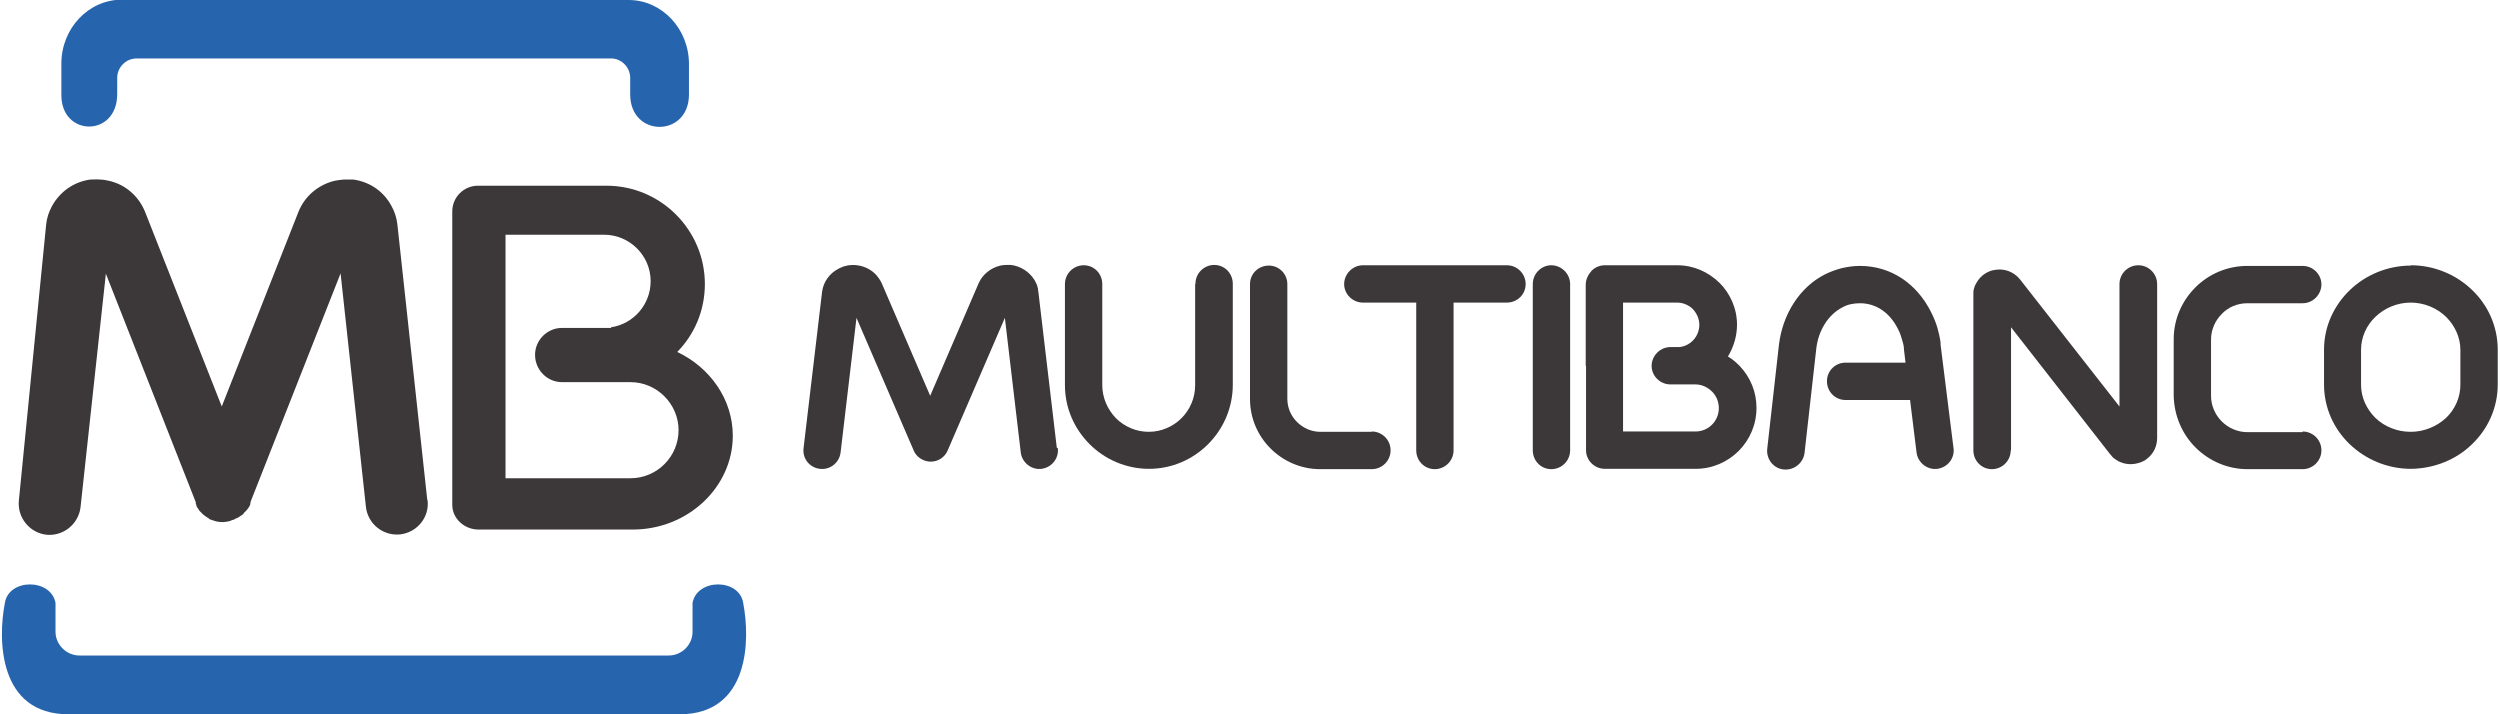 <?xml version="1.0" encoding="UTF-8"?><svg id="Camada_1" xmlns="http://www.w3.org/2000/svg" viewBox="0 0 77 22"><defs><style>.cls-1{fill:#3c3738;}.cls-2{fill:#2665ae;}</style></defs><path class="cls-2" d="M11.47,22h9.46c2.16,0,2.18-2.3,1.96-3.43-.12-.76-1.42-.76-1.56,0v.89c0,.4-.33,.73-.74,.73H2.45c-.4,0-.74-.33-.74-.73v-.89c-.14-.76-1.44-.76-1.56,0-.22,1.13-.2,3.43,1.96,3.43H11.47ZM4.77,0h14.59c1.03,0,1.86,.89,1.86,1.97v.94c0,1.33-1.81,1.33-1.81,0v-.51c0-.33-.27-.6-.59-.6H4.21c-.33,0-.6,.27-.6,.6v.5c0,1.33-1.72,1.32-1.72,.03v-.97c0-1.09,.84-1.97,1.86-1.97h1.02Z"/><path class="cls-1" d="M20.86,10.84c1.01,.48,1.71,1.46,1.71,2.58,0,1.59-1.39,2.89-3.08,2.89h-4.75c-.44,0-.81-.34-.81-.76V6.51c0-.44,.36-.79,.79-.79h3.96c1.67,0,3.03,1.36,3.03,3.03,0,.81-.32,1.55-.85,2.09m-3.55-.74h1.51v-.02c.69-.1,1.22-.7,1.22-1.42,0-.79-.65-1.43-1.43-1.43h-3.04v7.5h3.85c.82,0,1.48-.67,1.48-1.48s-.67-1.48-1.48-1.48h-2.11c-.46,0-.83-.38-.83-.84s.38-.83,.83-.83"/><path class="cls-1" d="M13.17,15.41c.06,.52-.32,.99-.85,1.05-.52,.05-.99-.32-1.05-.85l-.78-7.19-2.77,7.03h0v.03h-.01v.02h0v.02h0v.02h-.01v.02c-.05,.1-.12,.18-.2,.25h0v.02c-.06,.04-.12,.08-.18,.12h-.02l-.02,.02h-.03v.02h-.04v.02h-.04c-.09,.05-.19,.06-.28,.07h-.07c-.1,0-.21-.03-.31-.07h-.03v-.02h-.04v-.02h-.02v-.02h-.02c-.05-.03-.1-.07-.15-.11h0s-.02-.02-.03-.03h0l-.02-.02s-.01-.02-.02-.02h0s-.02-.02-.03-.03h0s-.07-.1-.1-.15h0v-.02h0v-.02h-.01v-.02h-.01v-.02h0v-.02h0v-.02l-2.77-7.04-.78,7.19c-.06,.52-.53,.9-1.05,.85-.52-.06-.9-.53-.85-1.05L1.42,6.93h0c.01-.11,.03-.2,.06-.3,.03-.09,.07-.19,.12-.28,.24-.44,.67-.75,1.18-.82h0s.03,0,.05,0c.08,0,.16-.01,.24,0h0c.1,0,.2,.02,.29,.04,.49,.11,.91,.46,1.11,.96l2.36,5.99,2.36-5.99c.2-.5,.62-.84,1.11-.96,.09-.02,.18-.03,.29-.04h0c.08,0,.16,0,.24,0,.02,0,.03,0,.05,0h0c.52,.07,.95,.38,1.18,.82,.05,.09,.09,.18,.12,.28,.03,.1,.05,.19,.06,.29h0l.92,8.48Z"/><path class="cls-1" d="M36.82,8.74c0-.32,.26-.58,.58-.58s.57,.26,.57,.58v3.11h0c0,.71-.29,1.36-.76,1.83-.47,.47-1.11,.76-1.82,.76h0c-.71,0-1.36-.29-1.83-.76-.47-.47-.76-1.11-.76-1.82h0v-3.11c0-.32,.26-.58,.58-.58s.57,.26,.57,.58v3.11h0c0,.39,.16,.75,.42,1.02,.26,.26,.62,.42,1.01,.42h0c.39,0,.75-.16,1.01-.42,.26-.26,.42-.62,.42-1.01h0v-3.11Z"/><path class="cls-1" d="M42.25,13.29c.32,0,.58,.26,.58,.58s-.26,.58-.58,.58h-1.59c-.6,0-1.14-.25-1.53-.64-.39-.39-.63-.93-.63-1.52h0v-3.54c0-.32,.26-.57,.58-.57s.57,.26,.57,.57v3.53h0c0,.28,.11,.53,.3,.72,.18,.18,.44,.3,.71,.3h1.59Z"/><path class="cls-1" d="M32.58,13.8c.04,.32-.19,.6-.5,.64-.31,.04-.6-.19-.64-.5l-.49-4.15-1.76,4.08c-.12,.29-.46,.43-.75,.3-.14-.06-.25-.17-.3-.3h0l-1.76-4.08-.49,4.15c-.04,.31-.32,.54-.64,.5-.32-.04-.54-.32-.5-.64l.57-4.81c.04-.31,.23-.57,.5-.71,.04-.02,.07-.04,.11-.05,.01,0,.03-.01,.04-.02,.05-.01,.11-.03,.17-.04h0c.3-.04,.6,.06,.8,.25,.04,.04,.08,.08,.12,.14,.02,.03,.05,.07,.07,.11,.01,.02,.02,.04,.03,.06l1.49,3.46,1.49-3.46c.12-.28,.38-.48,.67-.55,.06-.01,.11-.02,.17-.02,.04,0,.08,0,.12,0h0s.03,0,.04,0h0c.31,.04,.57,.22,.72,.46h0c.03,.05,.06,.11,.08,.16,.01,.04,.02,.07,.03,.11,0,.02,0,.05,.01,.08h0l.57,4.82Z"/><path class="cls-1" d="M44.77,13.87c0,.32-.26,.58-.58,.58s-.57-.26-.57-.58v-4.55h-1.64c-.32,0-.58-.26-.58-.57s.26-.58,.58-.58h4.43c.32,0,.58,.26,.58,.58s-.26,.57-.58,.57h-1.64v4.55Z"/><path class="cls-1" d="M48.36,13.87c0,.32-.26,.58-.58,.58s-.57-.26-.57-.58v-5.12c0-.32,.26-.58,.57-.58s.58,.26,.58,.58v5.12Z"/><path class="cls-1" d="M60.17,13.8c.04,.32-.19,.6-.5,.64-.31,.04-.6-.19-.64-.5l-.2-1.62h-1.99c-.32,0-.57-.26-.57-.58s.26-.57,.57-.57h1.85l-.05-.42h0s0-.03,0-.04c-.01-.1-.04-.19-.07-.29-.03-.11-.07-.21-.12-.3-.23-.46-.64-.78-1.16-.78h0c-.1,0-.2,.01-.29,.03-.09,.02-.17,.05-.26,.1-.44,.23-.74,.72-.8,1.28l-.36,3.2c-.04,.31-.32,.54-.64,.51-.32-.03-.54-.32-.51-.63l.36-3.2c.11-.94,.63-1.78,1.42-2.18,.16-.08,.33-.14,.51-.19,.18-.04,.36-.07,.56-.07h0c1,0,1.77,.58,2.19,1.41,.08,.16,.15,.32,.2,.49,.04,.15,.08,.3,.1,.47,0,.02,0,.04,0,.06h0l.4,3.2Z"/><path class="cls-1" d="M61.93,13.87c0,.32-.26,.58-.58,.58s-.57-.26-.57-.58v-4.76h0s0-.07,0-.1c0-.07,.02-.13,.04-.19h0s.03-.07,.05-.1h0c.1-.18,.25-.31,.45-.38,.03,0,.05-.02,.08-.02,.02,0,.04,0,.06-.01h0s.09-.01,.14-.01h.01c.24,.01,.46,.12,.61,.31l3.06,3.91v-3.77c0-.32,.26-.58,.58-.58s.58,.26,.58,.58v4.74c0,.25-.11,.48-.3,.63-.04,.03-.07,.06-.12,.08-.02,.01-.05,.03-.07,.03h0s-.03,.02-.05,.02h0c-.21,.07-.43,.06-.62-.03-.03-.01-.05-.02-.07-.04-.04-.02-.08-.05-.12-.08-.02-.02-.05-.05-.07-.08l-.02-.02h0l-3.06-3.92v3.79Z"/><path class="cls-1" d="M70.92,13.29c.32,0,.58,.26,.58,.58s-.26,.58-.58,.58h-1.7c-.62,0-1.19-.26-1.6-.67-.41-.41-.66-.98-.67-1.6h0v-1.73h0c0-.63,.26-1.19,.67-1.6,.41-.41,.98-.66,1.6-.66h1.7c.32,0,.58,.26,.58,.57s-.26,.58-.58,.58h-1.7c-.31,0-.59,.12-.79,.33-.2,.2-.33,.48-.33,.79h0v1.73h0c0,.31,.13,.59,.33,.79,.2,.2,.48,.33,.79,.33h1.7Z"/><path class="cls-1" d="M74.25,9.32h0c-.42,0-.81,.17-1.09,.44-.27,.26-.44,.62-.44,1.02h0v1.07h0c0,.39,.17,.75,.44,1.02,.28,.27,.67,.43,1.09,.43h0c.42,0,.81-.17,1.09-.43,.27-.26,.44-.62,.44-1.02h0v-1.07h0c0-.39-.17-.75-.44-1.02-.28-.27-.67-.44-1.09-.44m0-1.15h0c.73,0,1.4,.29,1.89,.76,.49,.47,.79,1.12,.79,1.84h0v1.07h0c0,.72-.3,1.37-.79,1.84-.48,.47-1.15,.75-1.88,.76h0c-.73,0-1.4-.29-1.89-.76-.49-.47-.79-1.12-.79-1.84h0v-1.07h0c0-.72,.31-1.37,.8-1.84,.48-.46,1.15-.75,1.88-.75h0Z"/><path class="cls-1" d="M49.99,9.32v3.97h2.23c.2,0,.38-.08,.51-.21,.13-.13,.21-.31,.21-.51h0c0-.19-.07-.36-.19-.49l-.02-.02c-.13-.13-.31-.22-.51-.22h-.77c-.32,0-.58-.26-.58-.57s.26-.58,.58-.58h.26c.17-.01,.32-.09,.43-.2h0c.12-.12,.2-.3,.2-.48h0c0-.19-.08-.36-.2-.49-.12-.12-.3-.2-.48-.2h-1.67Zm-1.15,1.95v-2.5h0c0-.08,.02-.16,.05-.23,.03-.07,.08-.14,.13-.2h0c.1-.1,.23-.16,.38-.17h2.26c.51,0,.96,.21,1.3,.54,.33,.33,.54,.79,.54,1.29h0c0,.36-.11,.7-.28,.98,.12,.07,.23,.16,.33,.26,.01,.01,.02,.02,.04,.04,.32,.34,.51,.79,.51,1.28h0c0,.52-.21,.99-.55,1.33-.34,.34-.81,.55-1.32,.55h-2.8c-.32,0-.58-.26-.58-.57v-2.6Z"/></svg>